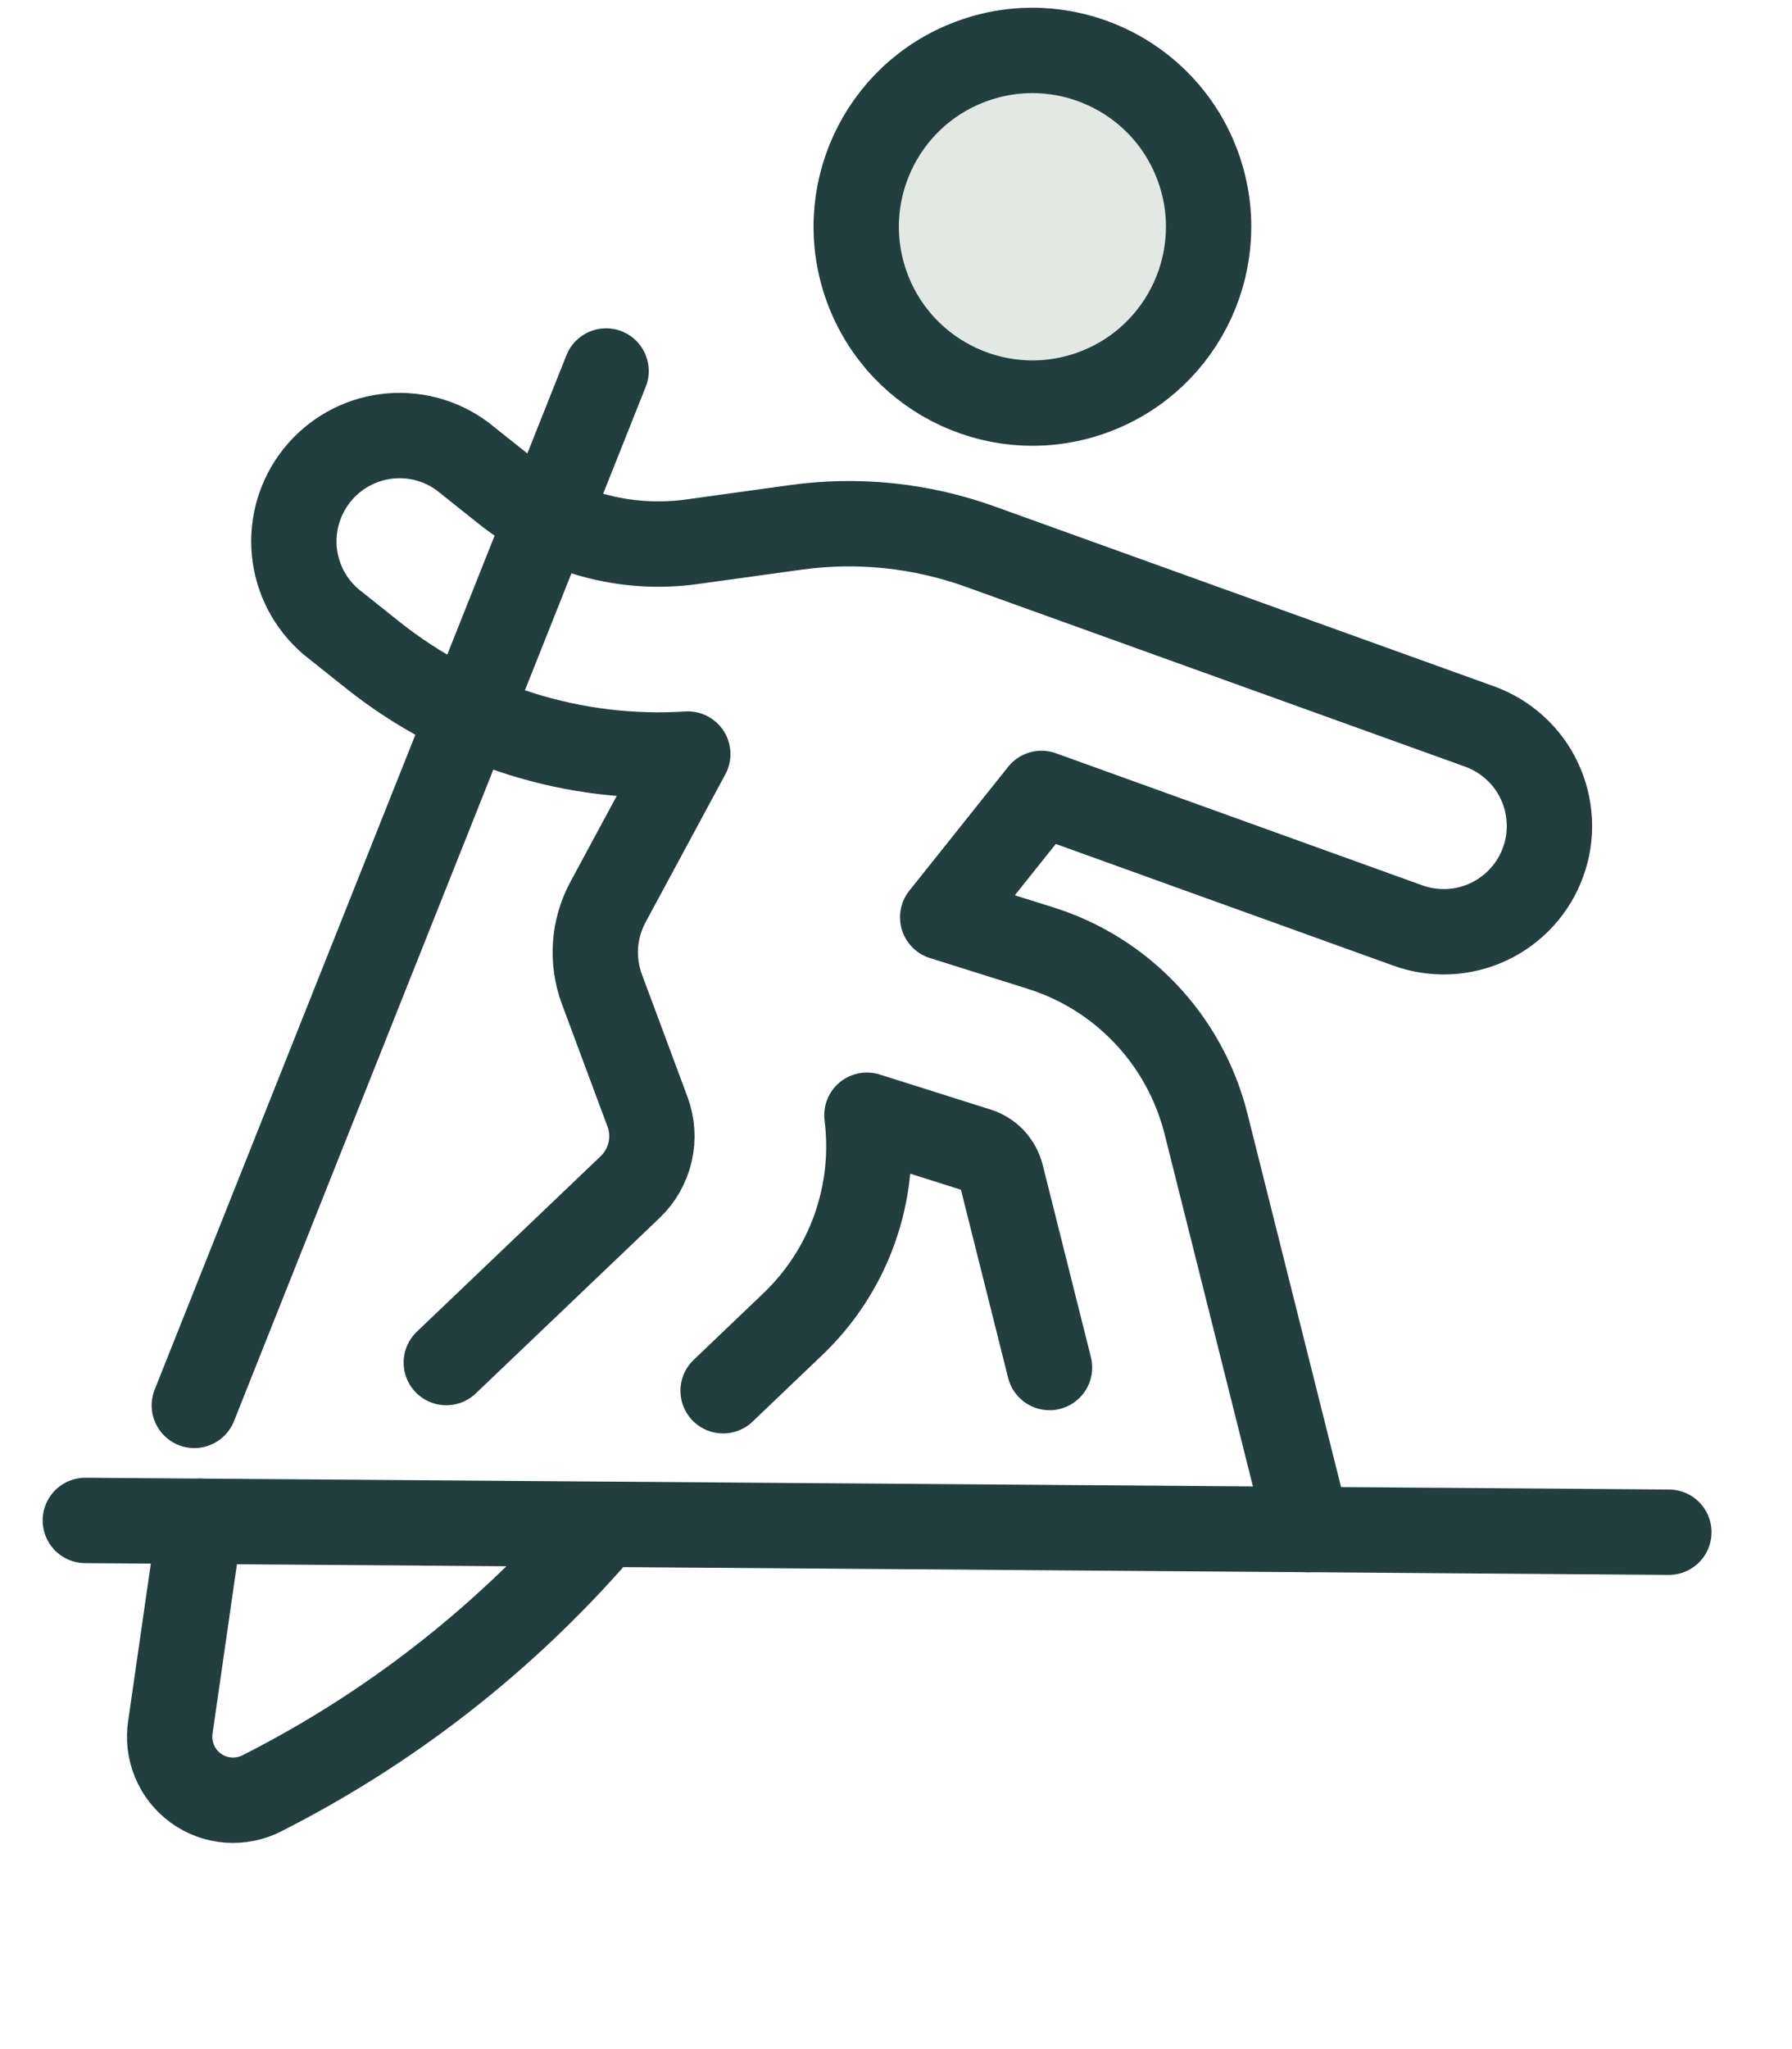 <svg width="21" height="24" viewBox="0 0 21 24" fill="none" xmlns="http://www.w3.org/2000/svg">
<ellipse cx="11.947" cy="2.457" rx="2.064" ry="2.065" fill="#E2E9E4"/>
<path d="M12.819 4.591C13.888 4.193 14.431 3.004 14.033 1.935C13.635 0.866 12.446 0.323 11.378 0.721C10.309 1.119 9.766 2.308 10.164 3.376C10.562 4.445 11.751 4.989 12.819 4.591Z" stroke="#223E3F" stroke-linecap="round" stroke-linejoin="round"/>
<path d="M15.325 17.915L14.132 13.159C14.011 12.68 13.77 12.239 13.431 11.88C13.092 11.52 12.667 11.253 12.195 11.105L11.047 10.744L12.205 9.293L16.496 10.839C16.649 10.895 16.812 10.919 16.975 10.912C17.137 10.905 17.297 10.865 17.445 10.796C17.592 10.727 17.725 10.629 17.834 10.509C17.944 10.389 18.029 10.248 18.084 10.094C18.14 9.941 18.164 9.778 18.156 9.616C18.148 9.453 18.109 9.293 18.039 9.146C17.97 8.998 17.872 8.866 17.751 8.757C17.63 8.647 17.489 8.563 17.336 8.508L11.486 6.402C10.794 6.153 10.053 6.076 9.325 6.177L8.111 6.345C7.725 6.399 7.331 6.373 6.954 6.27C6.578 6.166 6.226 5.987 5.921 5.744L5.42 5.345C5.163 5.154 4.841 5.07 4.522 5.112C4.204 5.153 3.914 5.317 3.714 5.568C3.514 5.819 3.419 6.138 3.449 6.457C3.48 6.777 3.633 7.072 3.877 7.281L4.378 7.68C5.42 8.506 6.732 8.917 8.06 8.832L7.125 10.565C7.041 10.721 6.991 10.892 6.979 11.068C6.967 11.244 6.992 11.421 7.054 11.587L7.587 13.019C7.644 13.171 7.655 13.335 7.618 13.493C7.582 13.65 7.5 13.794 7.383 13.905L5.23 15.959" stroke="#223E3F" stroke-linecap="round" stroke-linejoin="round"/>
<path d="M8.474 16.289L9.289 15.511C9.616 15.2 9.865 14.816 10.016 14.391C10.167 13.965 10.216 13.51 10.159 13.062L11.457 13.472C11.524 13.493 11.585 13.531 11.634 13.582C11.682 13.634 11.717 13.697 11.734 13.765L12.299 16.017" stroke="#223E3F" stroke-linecap="round" stroke-linejoin="round"/>
<path d="M1 17.808L19.557 17.946" stroke="#223E3F" stroke-linecap="round" stroke-linejoin="round"/>
<path d="M2.344 17.818L1.997 20.226C1.976 20.361 1.992 20.5 2.045 20.627C2.097 20.754 2.184 20.863 2.295 20.944C2.407 21.025 2.538 21.073 2.675 21.083C2.812 21.093 2.949 21.066 3.071 21.003C4.554 20.252 5.879 19.223 6.974 17.973" stroke="#223E3F" stroke-linecap="round" stroke-linejoin="round"/>
<line x1="0.5" y1="-0.5" x2="13.541" y2="-0.5" transform="matrix(-0.37 0.929 -0.929 -0.37 6.823 3.696)" stroke="#223E3F" stroke-linecap="round"/>
</svg>
